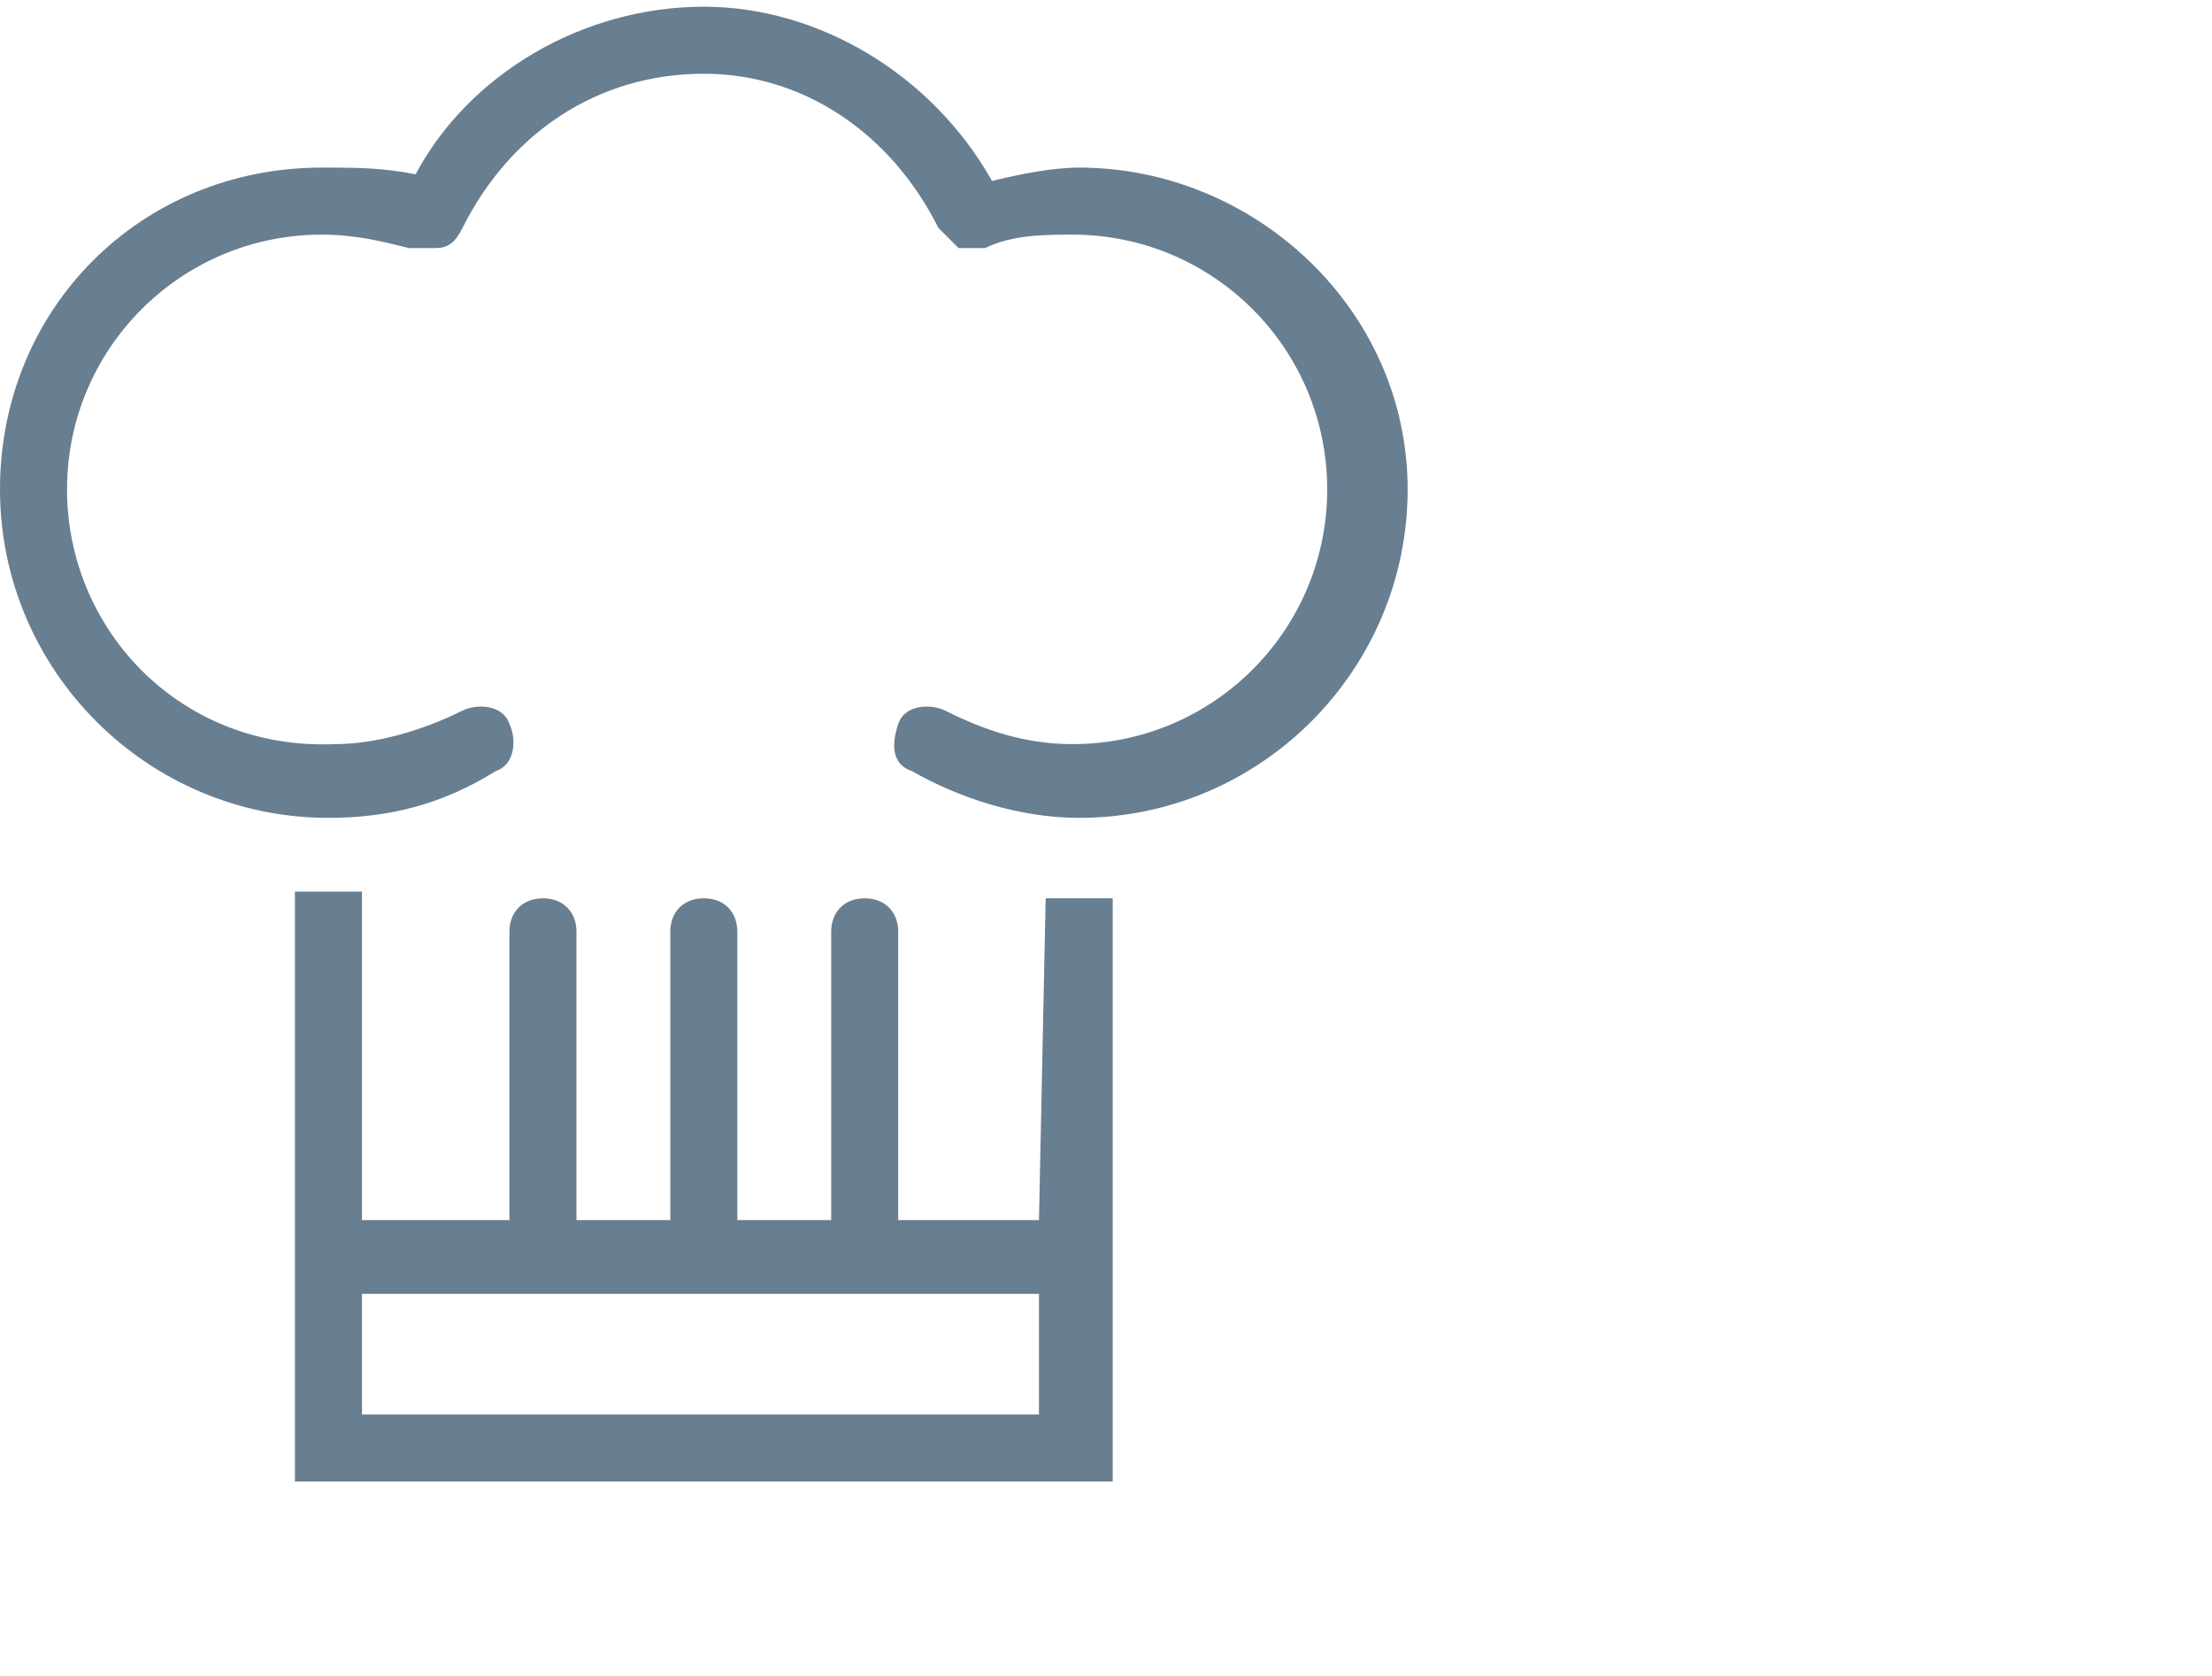 <?xml version="1.0" encoding="utf-8"?>
<!-- Generator: Adobe Illustrator 27.2.0, SVG Export Plug-In . SVG Version: 6.00 Build 0)  -->
<svg version="1.1" id="Calque_1" xmlns="http://www.w3.org/2000/svg" xmlns:xlink="http://www.w3.org/1999/xlink" x="0px" y="0px"
	 viewBox="0 0 33 25" style="enable-background:new 0 0 33 25;" xml:space="preserve">
<style type="text/css">
	.st0{clip-path:url(#SVGID_00000165939007689028563950000011536945912569410458_);}
	.st1{fill:#687E91;}
</style>
<g>
	<g>
		<defs>
			<rect id="SVGID_1_" y="0.1" width="21" height="22"/>
		</defs>
		<clipPath id="SVGID_00000005981865237276315110000000192837236778876338_">
			<use xlink:href="#SVGID_1_"  style="overflow:visible;"/>
		</clipPath>
		<g style="clip-path:url(#SVGID_00000005981865237276315110000000192837236778876338_);">
			<path class="st1" d="M16.1,2.5c-0.4,0-0.9,0.1-1.3,0.2c-0.9-1.6-2.6-2.6-4.3-2.6c-1.8,0-3.5,1-4.3,2.5C5.7,2.5,5.3,2.5,4.8,2.5
				C2.1,2.5,0,4.6,0,7.3s2.2,4.9,4.9,4.9c0.9,0,1.7-0.2,2.5-0.7c0.3-0.1,0.3-0.5,0.2-0.7c-0.1-0.3-0.5-0.3-0.7-0.2
				c-0.6,0.3-1.3,0.5-1.9,0.5c-2.3,0.1-4-1.7-4-3.8s1.7-3.8,3.8-3.8c0.5,0,0.9,0.1,1.3,0.2c0.1,0,0.2,0,0.3,0h0.1
				c0.2,0,0.3-0.1,0.4-0.3c0.7-1.4,2-2.3,3.6-2.3C12,1.1,13.3,2,14,3.4c0.1,0.1,0.2,0.2,0.3,0.3h0.1c0.1,0,0.2,0,0.3,0
				c0.4-0.2,0.9-0.2,1.3-0.2c2.1,0,3.8,1.7,3.8,3.8s-1.7,3.8-3.8,3.8c-0.7,0-1.3-0.2-1.9-0.5c-0.2-0.1-0.6-0.1-0.7,0.2
				c-0.1,0.3-0.1,0.6,0.2,0.7c0.7,0.4,1.6,0.7,2.5,0.7c2.7,0,4.9-2.2,4.9-4.9S18.7,2.5,16.1,2.5L16.1,2.5z"/>
			<path class="st1" d="M15.5,18.2h-2.1v-4.3c0-0.3-0.2-0.5-0.5-0.5s-0.5,0.2-0.5,0.5v4.3H11v-4.3c0-0.3-0.2-0.5-0.5-0.5
				S10,13.6,10,13.9v4.3H8.6v-4.3c0-0.3-0.2-0.5-0.5-0.5s-0.5,0.2-0.5,0.5v4.3H5.4v-4.9h-1v8.8h12.2v-8.7h-1L15.5,18.2L15.5,18.2z
				 M5.4,21.1v-1.8h10.1v1.8H5.4L5.4,21.1z"/>
		</g>
	</g>
</g>
</svg>
